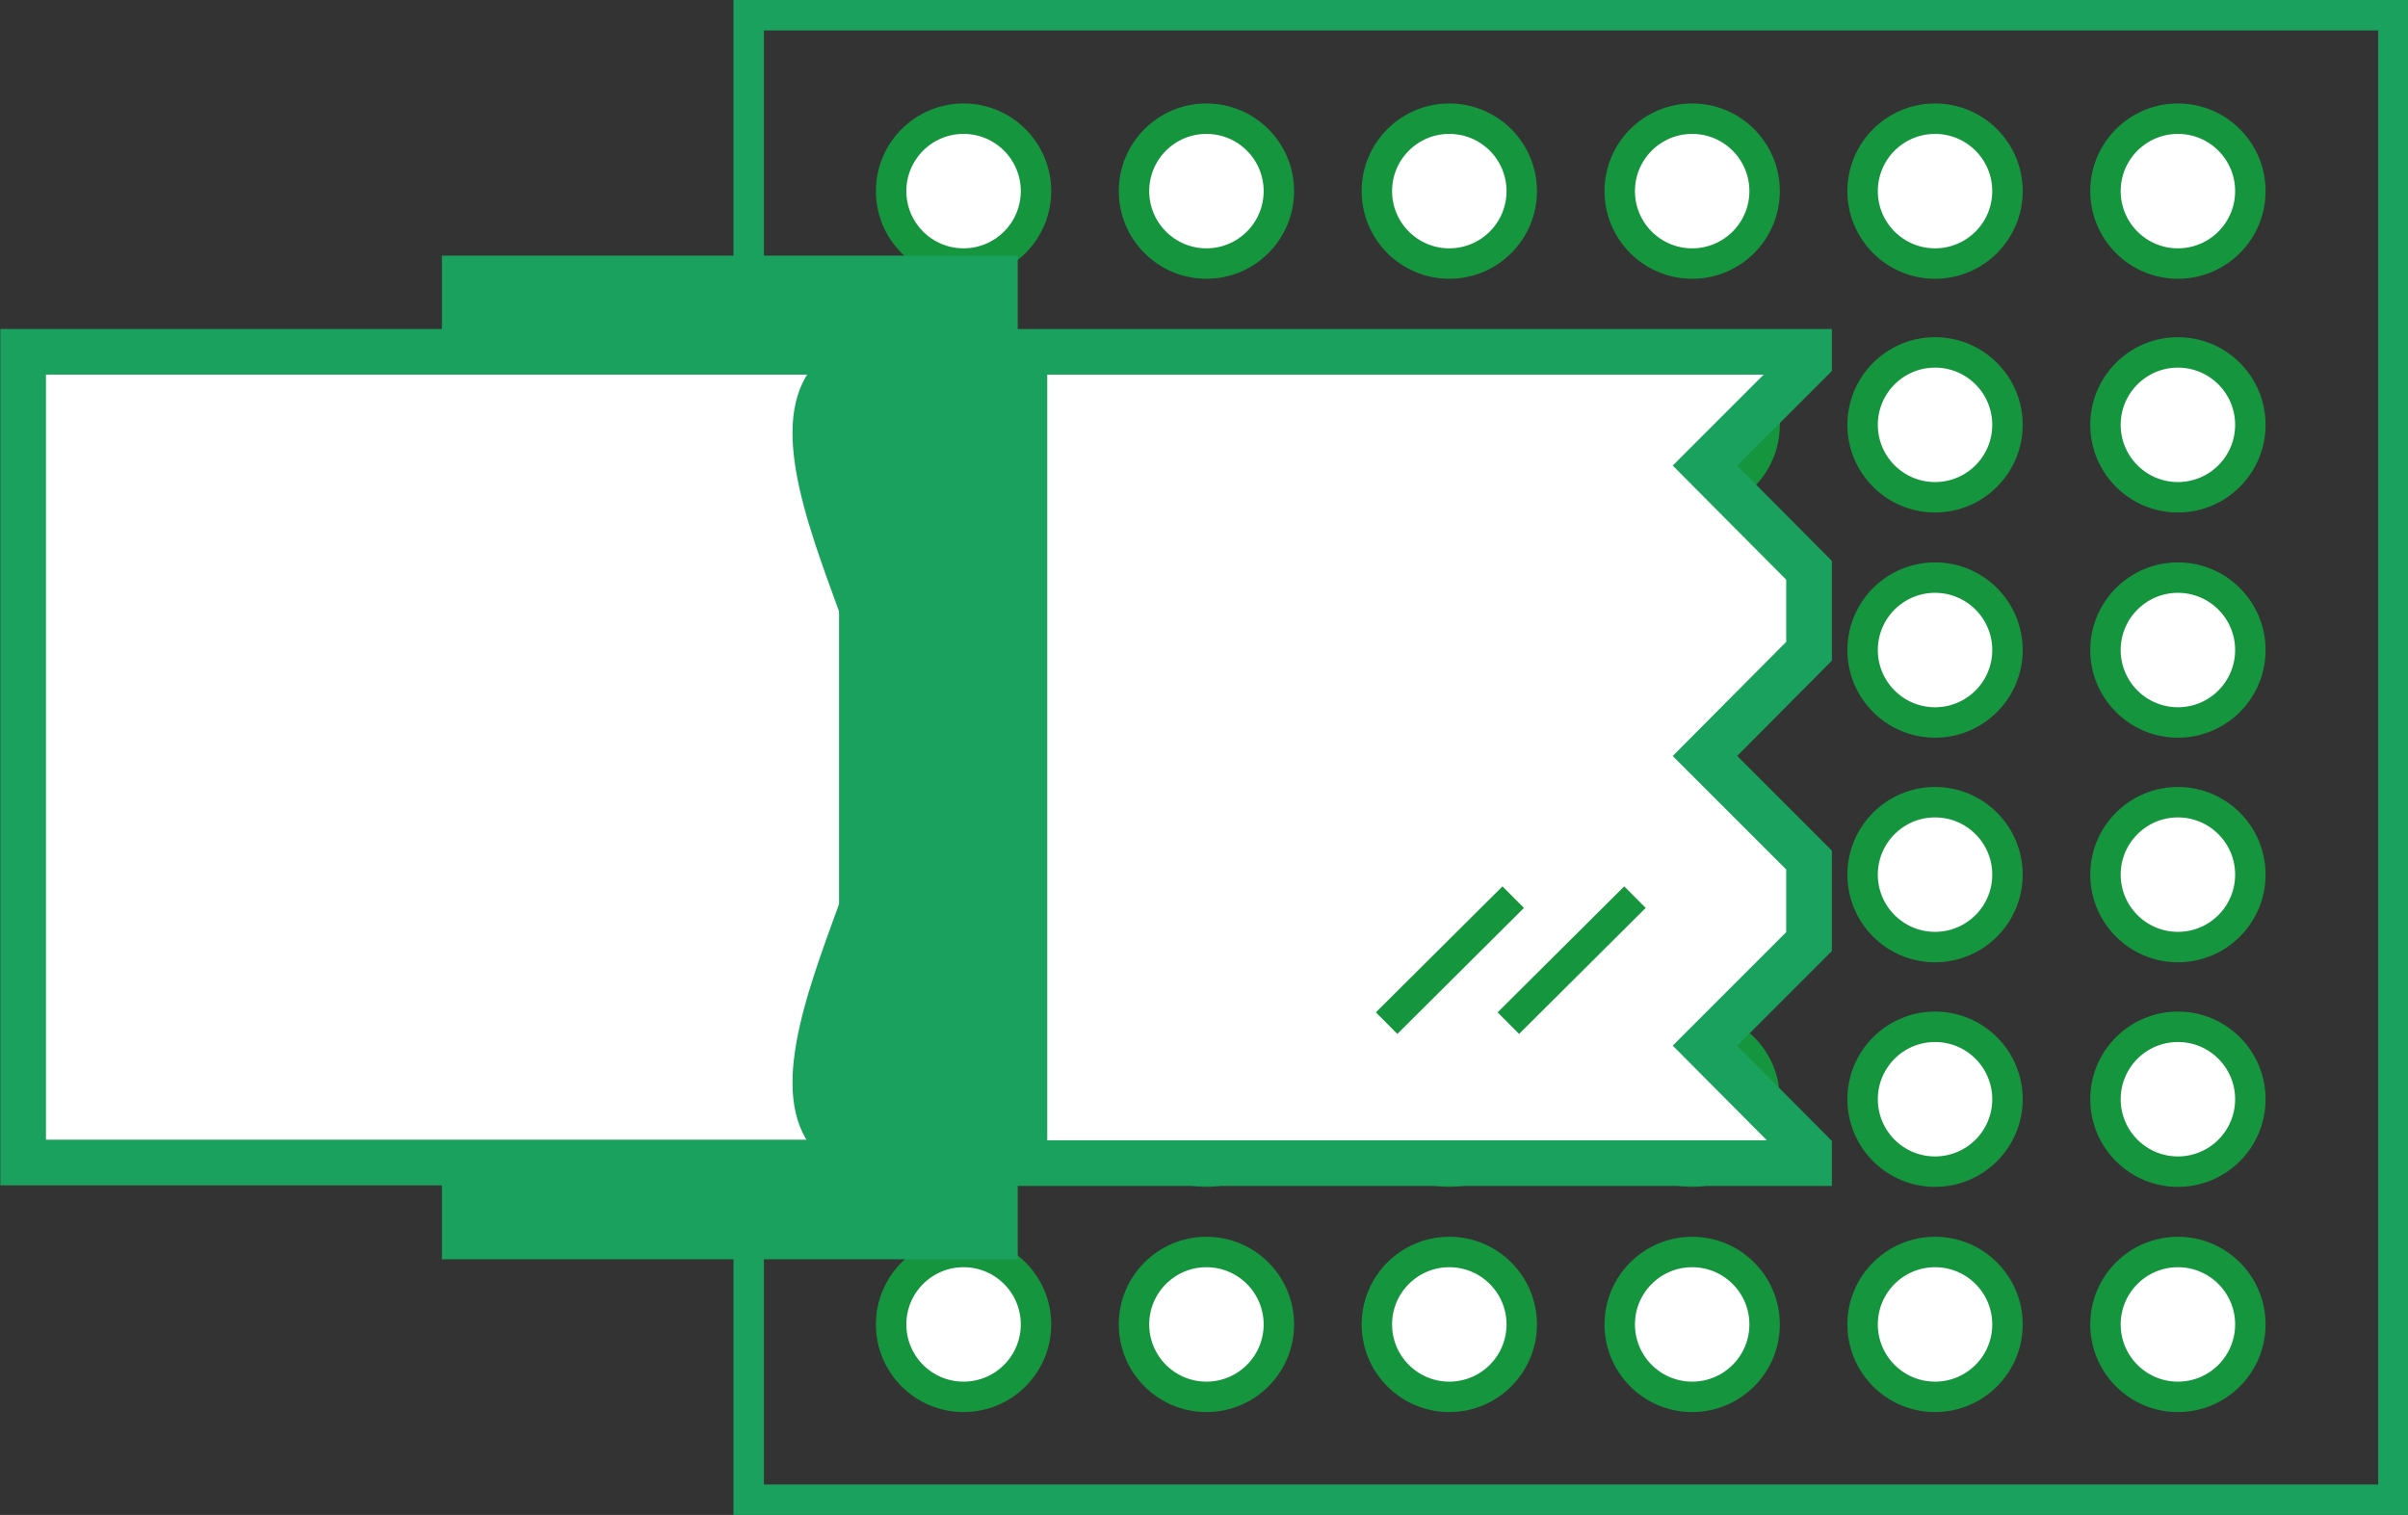 <?xml version="1.0" encoding="UTF-8"?><svg id="_イヤー_2" xmlns="http://www.w3.org/2000/svg" viewBox="0 0 39.56 24.89"><rect x="0" y="0" width="39.56" height="24.89" fill="#333333" stroke="none"/><defs><style>.cls-1{fill:#1aa15d;}.cls-2{fill:none;}.cls-2,.cls-3{stroke-width:.5px;}.cls-2,.cls-3,.cls-4{stroke-miterlimit:10;}.cls-2,.cls-4{stroke:#1aa15d;}.cls-3{stroke:#15963e;}.cls-3,.cls-4{fill:#fff;}.cls-4{stroke-width:.75px;}</style></defs><g id="_イヤー_1-2"><g><g><rect class="cls-2" x="12.3" y=".25" width="27.02" height="24.39"/><g><circle class="cls-3" cx="15.83" cy="14.37" r="1.19"/><circle class="cls-3" cx="19.82" cy="14.37" r="1.19"/><circle class="cls-3" cx="23.81" cy="14.37" r="1.19"/><circle class="cls-3" cx="27.8" cy="14.37" r="1.19"/><circle class="cls-3" cx="31.79" cy="14.37" r="1.19"/><circle class="cls-3" cx="35.78" cy="14.37" r="1.19"/></g><g><circle class="cls-3" cx="15.83" cy="18.06" r="1.19"/><circle class="cls-3" cx="19.82" cy="18.06" r="1.19"/><circle class="cls-3" cx="23.81" cy="18.06" r="1.19"/><circle class="cls-3" cx="27.8" cy="18.06" r="1.19"/><circle class="cls-3" cx="31.79" cy="18.06" r="1.19"/><circle class="cls-3" cx="35.78" cy="18.06" r="1.19"/></g><g><circle class="cls-3" cx="15.83" cy="21.76" r="1.19"/><circle class="cls-3" cx="19.82" cy="21.76" r="1.19"/><circle class="cls-3" cx="23.81" cy="21.76" r="1.19"/><circle class="cls-3" cx="27.8" cy="21.76" r="1.19"/><circle class="cls-3" cx="31.79" cy="21.76" r="1.19"/><circle class="cls-3" cx="35.78" cy="21.76" r="1.19"/></g><g><circle class="cls-3" cx="15.83" cy="10.68" r="1.19"/><circle class="cls-3" cx="19.82" cy="10.68" r="1.19"/><circle class="cls-3" cx="23.81" cy="10.68" r="1.19"/><circle class="cls-3" cx="27.8" cy="10.68" r="1.19"/><circle class="cls-3" cx="31.79" cy="10.68" r="1.19"/><circle class="cls-3" cx="35.78" cy="10.68" r="1.19"/></g><g><circle class="cls-3" cx="15.83" cy="6.98" r="1.19"/><circle class="cls-3" cx="19.82" cy="6.98" r="1.19"/><circle class="cls-3" cx="23.81" cy="6.98" r="1.19"/><circle class="cls-3" cx="27.8" cy="6.98" r="1.19"/><circle class="cls-3" cx="31.79" cy="6.98" r="1.19"/><circle class="cls-3" cx="35.78" cy="6.98" r="1.19"/></g><g><circle class="cls-3" cx="15.83" cy="3.14" r="1.19"/><circle class="cls-3" cx="19.82" cy="3.14" r="1.19"/><circle class="cls-3" cx="23.81" cy="3.14" r="1.19"/><circle class="cls-3" cx="27.8" cy="3.14" r="1.19"/><circle class="cls-3" cx="31.79" cy="3.14" r="1.19"/><circle class="cls-3" cx="35.78" cy="3.14" r="1.19"/></g></g><g><rect class="cls-4" x=".38" y="5.78" width="13.78" height="13.32"/><polygon class="cls-1" points="16.7 4.2 15.24 4.2 7.26 4.2 7.26 5.69 15.24 5.69 15.24 19.2 7.26 19.2 7.26 20.69 15.24 20.69 16.7 20.69 16.72 20.69 16.72 4.2 16.7 4.2"/><polygon class="cls-4" points="28.01 17.18 29.72 15.47 29.72 14.13 28.01 12.42 29.72 10.7 29.72 9.37 28.01 7.65 29.72 5.94 29.72 5.78 16.83 5.78 16.83 19.11 29.72 19.11 29.72 18.9 28.01 17.18"/><path class="cls-1" d="M15.56,19.59c-4.95,0-1.14-4.85-1.14-7.14s-3.81-7.14,1.14-7.14"/><g><line class="cls-3" x1="24.86" y1="14.74" x2="22.78" y2="16.81"/><line class="cls-3" x1="26.86" y1="14.74" x2="24.78" y2="16.81"/></g></g></g></g></svg>